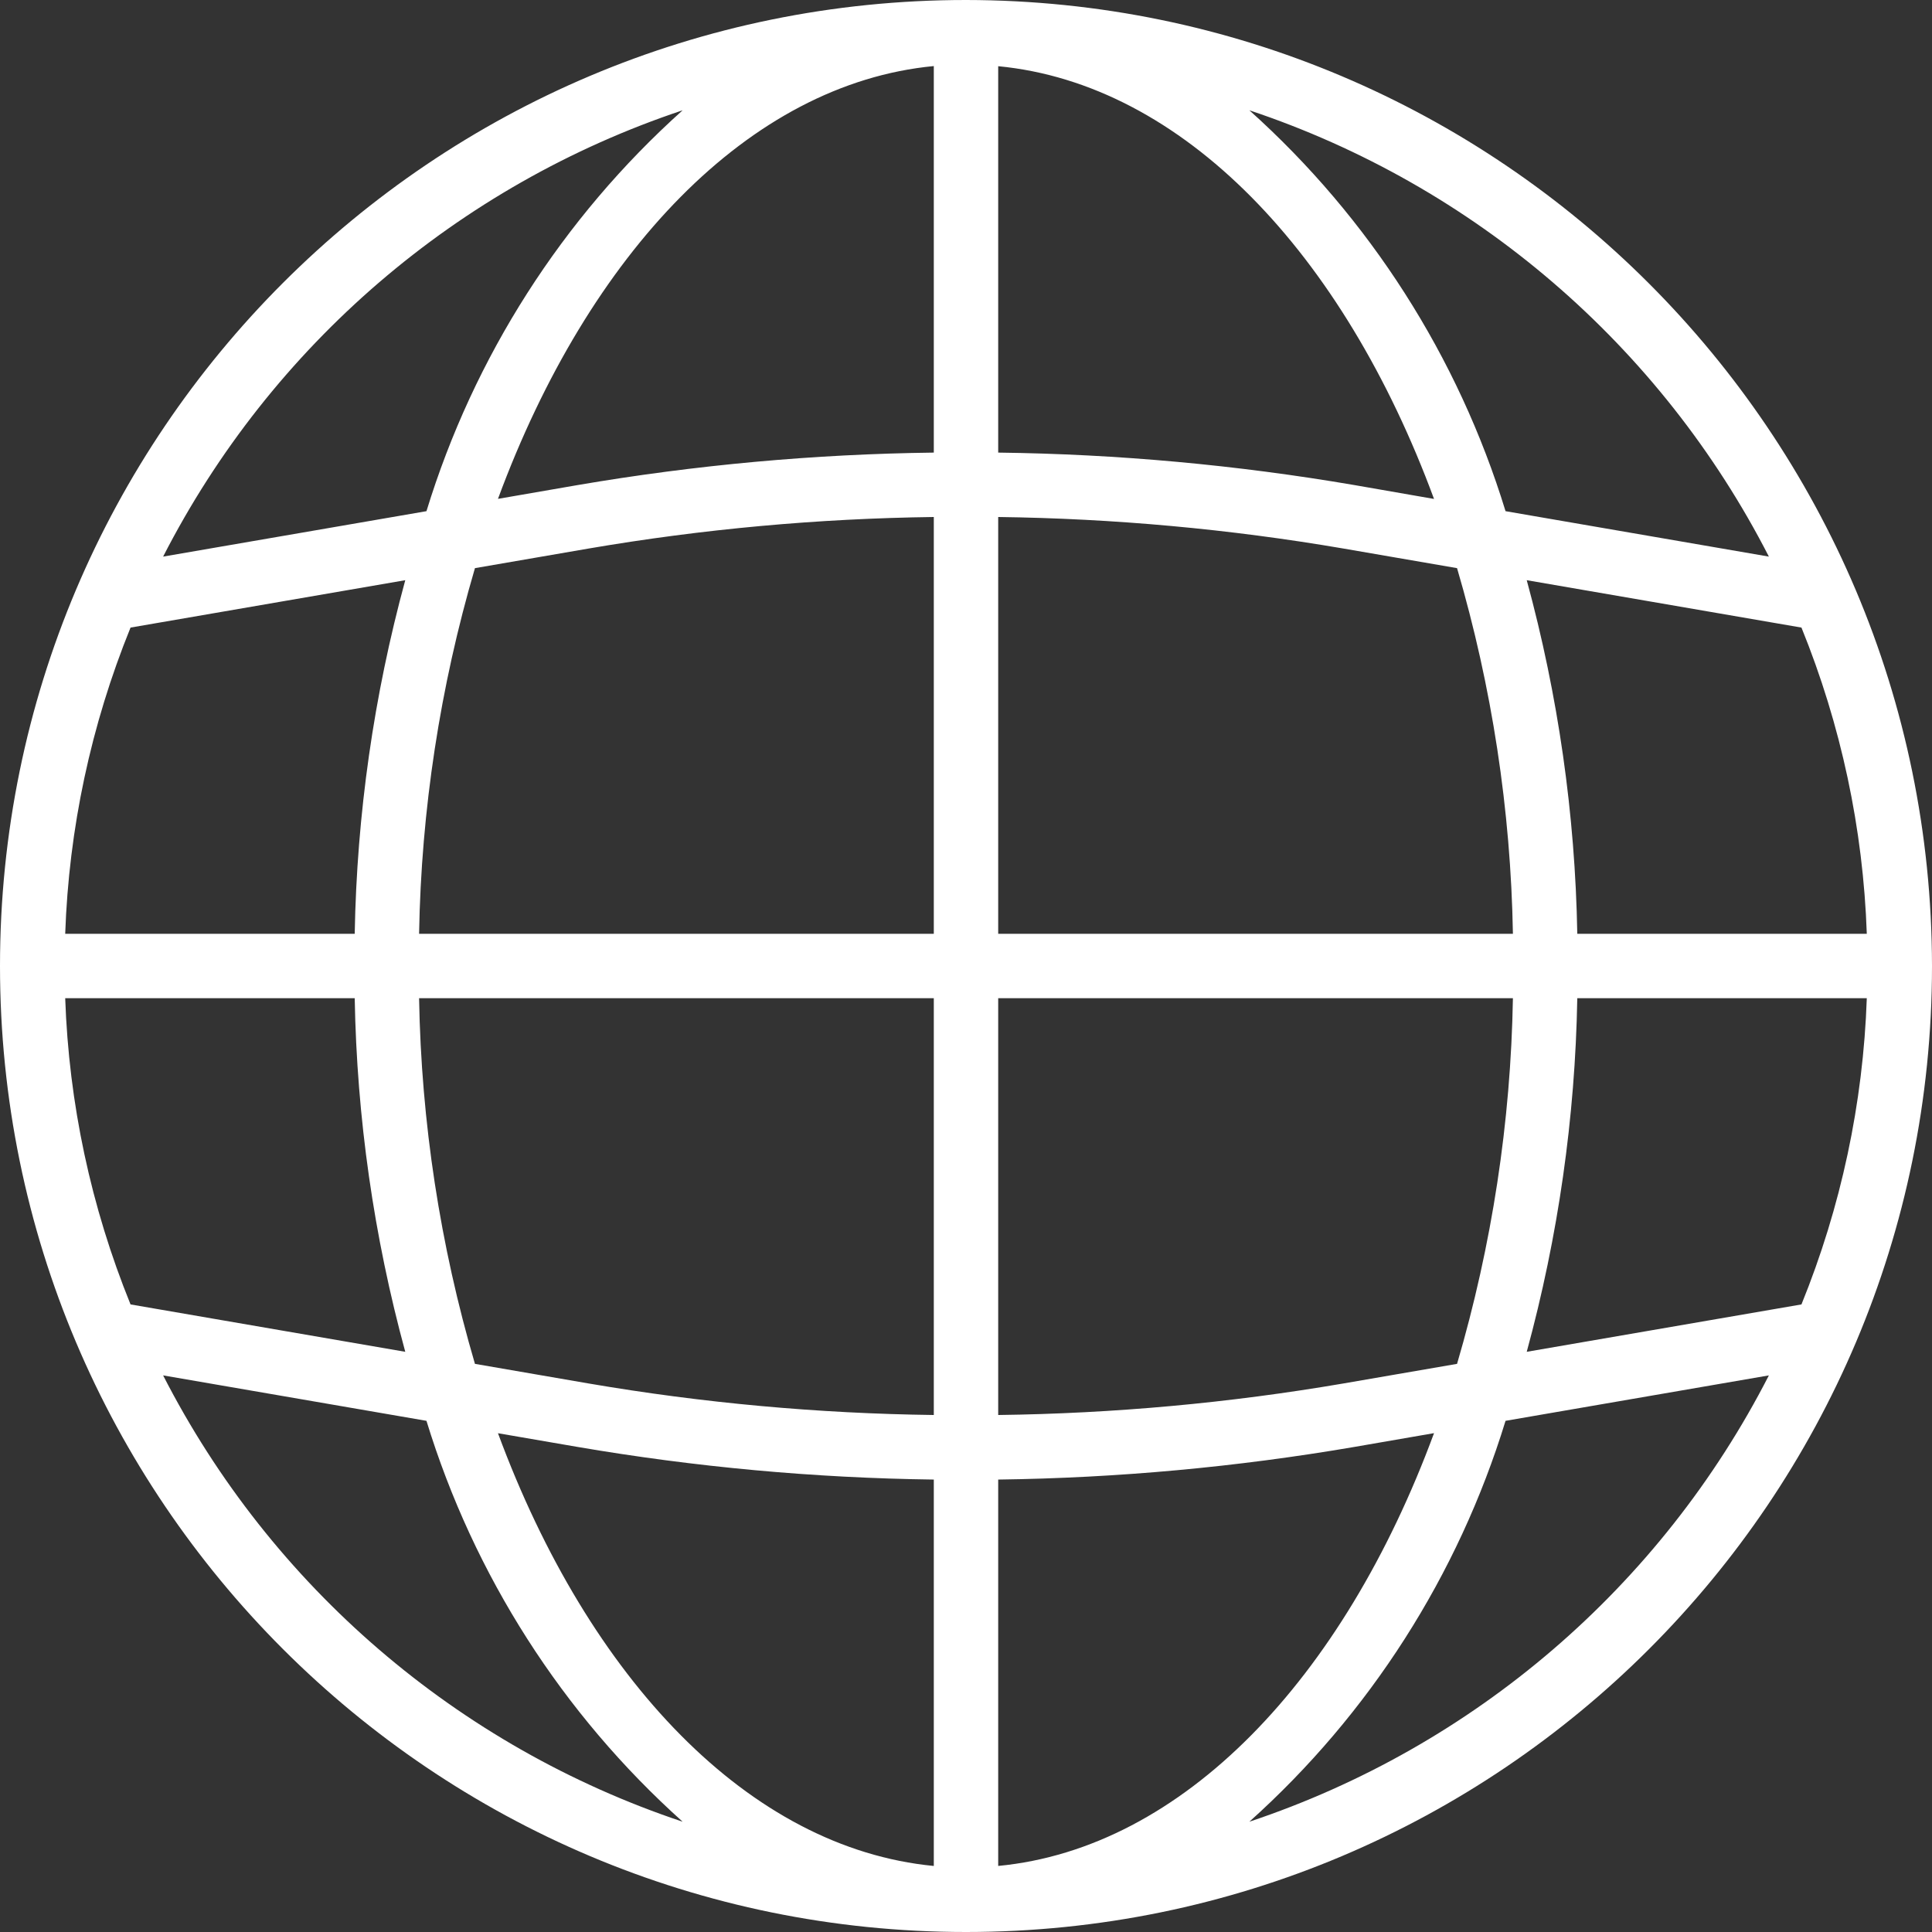 <svg width="72" height="72" viewBox="0 0 72 72" fill="none" xmlns="http://www.w3.org/2000/svg">
<rect x="0" y="0" width="72" height="72" fill="#333333" stroke="none"/>
<path d="M36 0C16.118 0 0 16.118 0 36C0 55.882 16.118 72 36 72C55.882 72 72 55.882 72 36C71.978 16.127 55.873 0.022 36 0ZM67.135 48.612L56.897 50.378C58.069 46.081 58.702 41.654 58.781 37.2H69.57C69.435 41.118 68.61 44.981 67.135 48.612ZM2.43 37.2H13.219C13.298 41.654 13.931 46.081 15.103 50.378L4.865 48.612C3.39 44.981 2.565 41.118 2.43 37.2ZM4.865 23.388L15.103 21.622C13.931 25.919 13.298 30.346 13.219 34.8H2.43C2.565 30.882 3.39 27.019 4.865 23.388ZM37.2 19.267C41.512 19.323 45.813 19.715 50.064 20.442L54.3 21.173C55.601 25.601 56.302 30.185 56.382 34.8H37.2V19.267ZM50.473 18.077C46.087 17.327 41.649 16.922 37.2 16.867V2.467C44.08 3.128 50.056 9.427 53.442 18.594L50.473 18.077ZM34.8 16.867C30.351 16.922 25.914 17.327 21.528 18.077L18.558 18.591C21.945 9.421 27.921 3.12 34.8 2.462V16.867ZM21.937 20.442C26.187 19.715 30.488 19.323 34.8 19.267V34.8H15.618C15.698 30.185 16.399 25.601 17.7 21.173L21.937 20.442ZM15.618 37.2H34.8V52.733C30.488 52.678 26.187 52.285 21.936 51.558L17.7 50.827C16.399 46.399 15.698 41.815 15.618 37.2ZM21.527 53.923C25.913 54.674 30.35 55.081 34.8 55.139V69.539C27.921 68.877 21.945 62.579 18.558 53.412L21.527 53.923ZM37.2 55.139C41.649 55.081 46.086 54.674 50.472 53.923L53.442 53.409C50.056 62.579 44.08 68.88 37.2 69.538V55.139ZM50.063 51.558C45.813 52.285 41.512 52.678 37.2 52.733V37.2H56.382C56.302 41.815 55.601 46.399 54.3 50.827L50.063 51.558ZM58.781 34.8C58.702 30.346 58.069 25.919 56.897 21.622L67.135 23.388C68.61 27.019 69.435 30.882 69.57 34.8H58.781ZM65.921 20.743L56.107 19.05C54.343 13.294 51.042 8.129 46.56 4.11C54.942 6.907 61.893 12.878 65.921 20.743ZM25.44 4.11C20.958 8.129 17.657 13.294 15.893 19.05L6.079 20.743C10.107 12.878 17.058 6.907 25.44 4.11ZM6.079 51.257L15.893 52.95C17.657 58.706 20.958 63.871 25.44 67.89C17.058 65.093 10.107 59.122 6.079 51.257ZM46.56 67.89C51.042 63.871 54.343 58.706 56.107 52.95L65.921 51.257C61.893 59.122 54.942 65.093 46.56 67.89Z" fill="white"/>
</svg>
